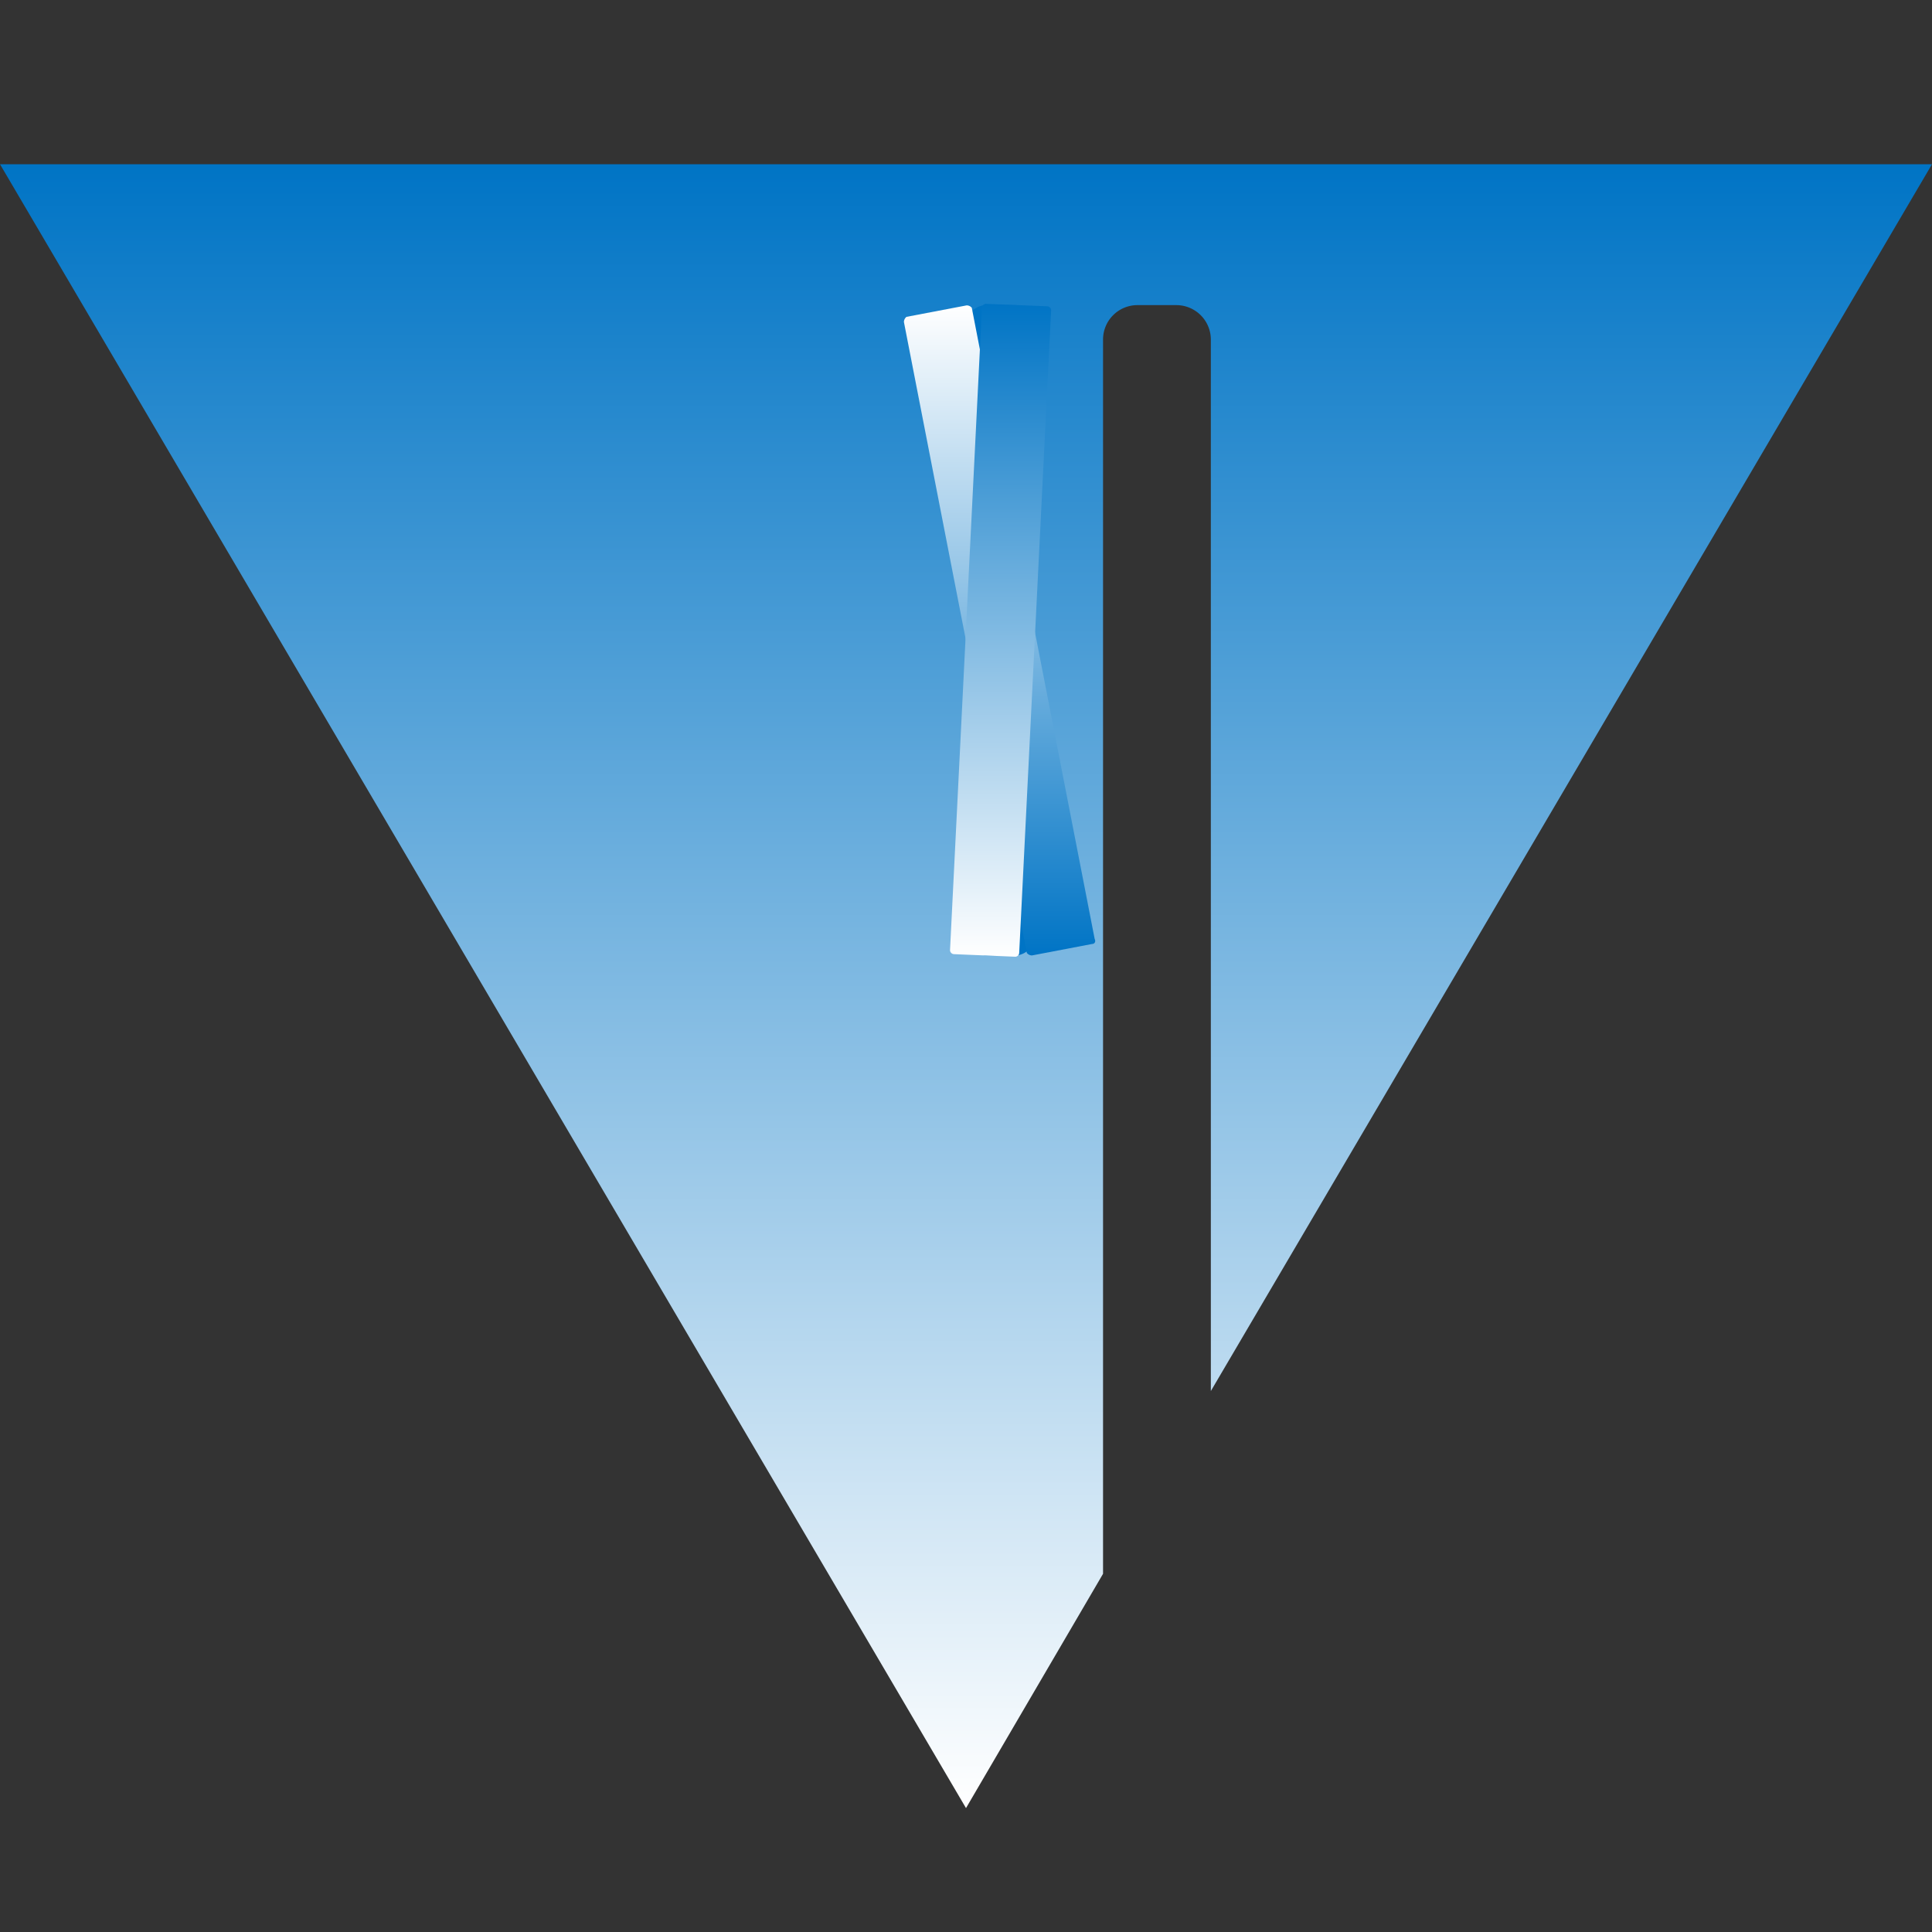 <svg id="Layer_1" data-name="Layer 1" xmlns="http://www.w3.org/2000/svg" xmlns:xlink="http://www.w3.org/1999/xlink" viewBox="0 0 150 150"><rect x="0" y="0" width="150" height="150" fill="#333333" stroke="none"/><defs><style>.cls-1{fill:url(#Degradado_sin_nombre);}.cls-2{fill:#0074c5;}.cls-3{fill:url(#Degradado_sin_nombre-2);}.cls-4{fill:url(#Degradado_sin_nombre-3);}</style><linearGradient id="Degradado_sin_nombre" x1="75" y1="140.38" x2="75" y2="12.75" gradientUnits="userSpaceOnUse"><stop offset="0" stop-color="#fff"/><stop offset="1" stop-color="#0074c5"/></linearGradient><linearGradient id="Degradado_sin_nombre-2" x1="77.6" y1="23.69" x2="77.6" y2="74.18" xlink:href="#Degradado_sin_nombre"/><linearGradient id="Degradado_sin_nombre-3" x1="77.68" y1="74.28" x2="77.68" y2="23.59" xlink:href="#Degradado_sin_nombre"/></defs><title>inclinacion</title><path class="cls-1" d="M150,12.75H0L75,140.38l10.64-18.19V26.37a2.67,2.67,0,0,1,2.68-2.68h3a2.68,2.68,0,0,1,2.69,2.68V108Z"/><path class="cls-2" d="M80.32,72.69a1.53,1.53,0,0,1-1.49,1.49H76.54a1.53,1.53,0,0,1-1.49-1.49V25.18a1.53,1.53,0,0,1,1.49-1.49h2.29a1.53,1.53,0,0,1,1.49,1.49Z"/><path class="cls-3" d="M84.79,73.29l-4.67.89a.52.52,0,0,1-.4-.2L70.18,25a.52.52,0,0,1,.2-.4l4.67-.89a.51.51,0,0,1,.4.19l9.54,49C85.09,73.09,85,73.29,84.79,73.29Z"/><path class="cls-4" d="M78.83,74.28l-4.77-.2a.32.32,0,0,1-.3-.3l2.48-49.9a.32.32,0,0,1,.3-.29l4.77.19a.32.32,0,0,1,.3.3L79.13,74A.32.32,0,0,1,78.83,74.28Z"/></svg>